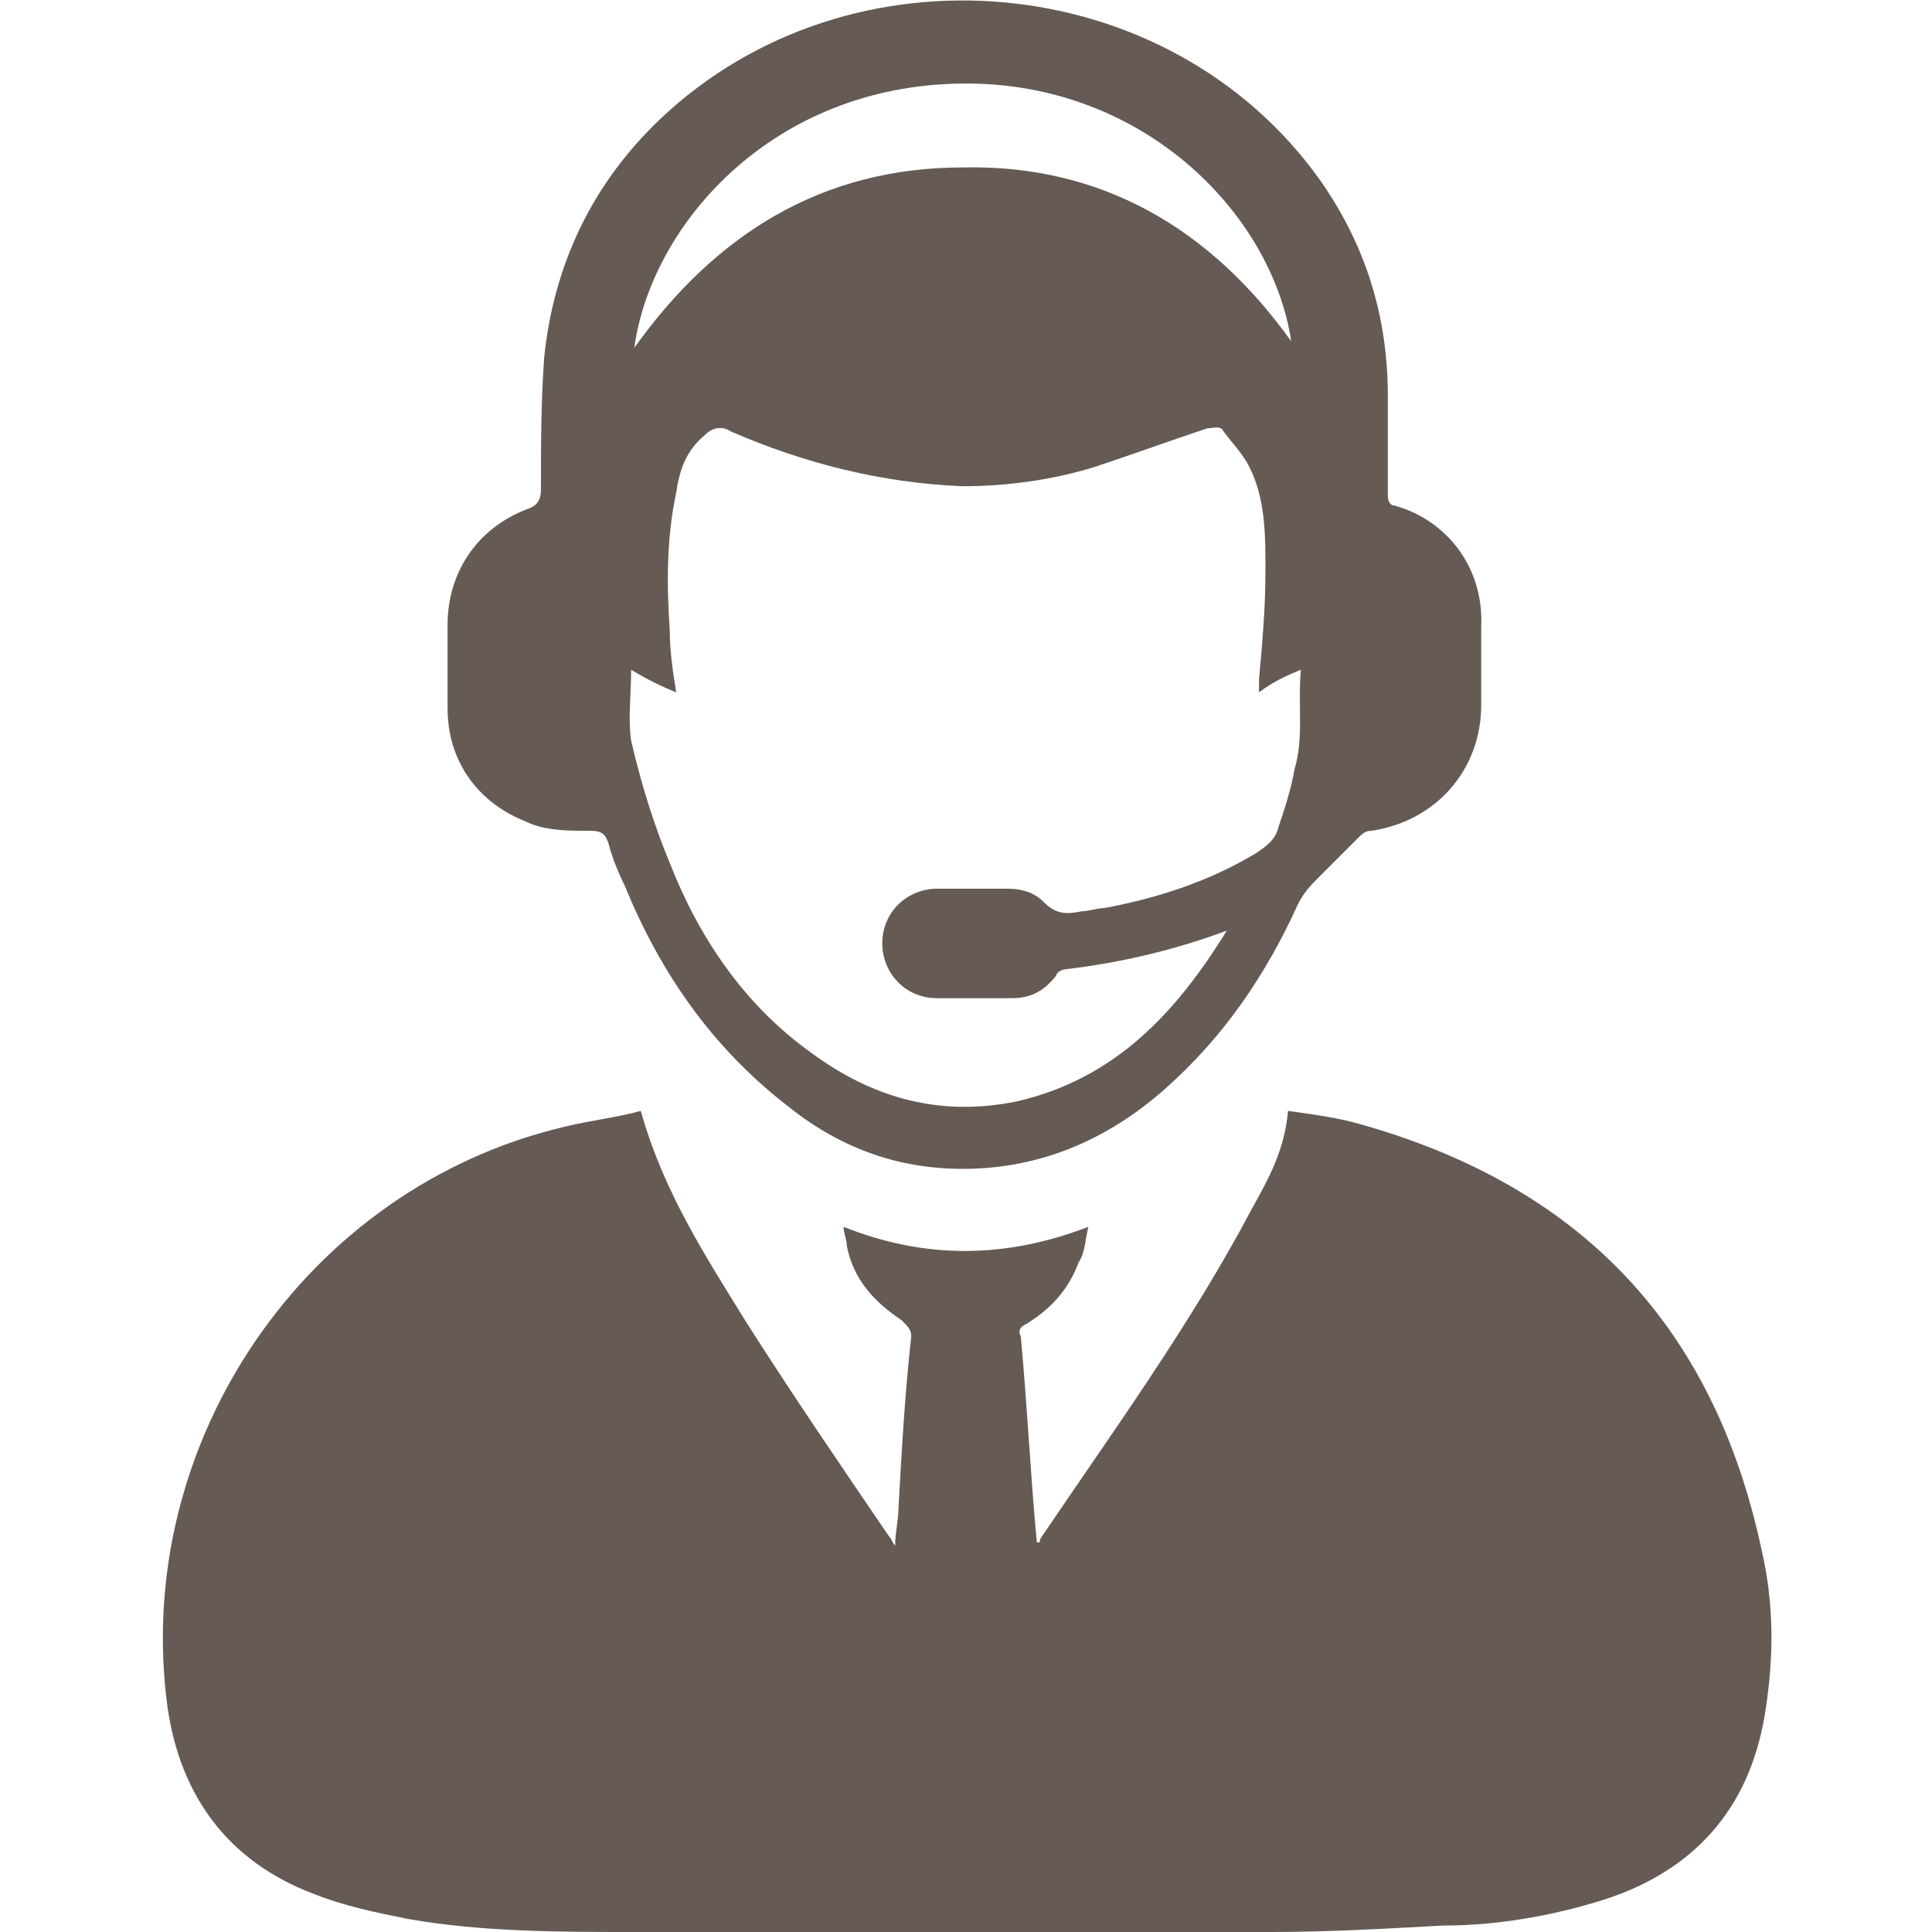 <?xml version="1.0" encoding="utf-8"?>
<!-- Generator: Adobe Illustrator 26.5.0, SVG Export Plug-In . SVG Version: 6.00 Build 0)  -->
<svg version="1.1" id="レイヤー_1" xmlns="http://www.w3.org/2000/svg" xmlns:xlink="http://www.w3.org/1999/xlink" x="0px"
	 y="0px" viewBox="0 0 60 60" style="enable-background:new 0 0 60 60;" xml:space="preserve">
<style type="text/css">
	.st0{fill:#655A54;}
</style>
<g>
	<path class="st0" d="M19.9,34.5c0.7,2.5,2,4.5,3.3,6.6c1.4,2.2,2.9,4.4,4.4,6.6c0.1,0.1,0.1,0.2,0.2,0.3c0-0.4,0.1-0.8,0.1-1.1
		c0.1-1.8,0.2-3.6,0.4-5.4c0-0.2-0.1-0.3-0.3-0.5c-0.9-0.6-1.5-1.3-1.7-2.3c0-0.2-0.1-0.4-0.1-0.6c2.5,1,5,1,7.6,0
		c-0.1,0.4-0.1,0.8-0.3,1.1c-0.3,0.8-0.8,1.4-1.6,1.9c-0.2,0.1-0.3,0.2-0.2,0.4c0.2,2.1,0.3,4.3,0.5,6.4c0.1,0,0.1,0,0.1-0.1
		c2.3-3.4,4.7-6.7,6.6-10.3c0.5-0.9,1-1.8,1.1-3c0.7,0.1,1.5,0.2,2.2,0.4c6.8,1.9,11,6.2,12.5,13.2c0.4,1.7,0.4,3.4,0.1,5.2
		c-0.5,2.9-2.2,4.8-5,5.7c-1.6,0.5-3.3,0.8-5,0.8C43,59.9,41.2,60,39.5,60c-6.6,0-13.2,0-19.8,0c-2.3,0-4.7,0-7-0.4
		c-1-0.2-2-0.4-3-0.8c-2.6-1-4.1-3-4.5-5.8c-1.1-8.2,4.3-16.1,12.3-18C18.3,34.8,19.2,34.7,19.9,34.5z"/>
	<path class="st0" d="M43.1,13.5c0,0.6,0,1.3,0,1.9c0,0.2,0.1,0.3,0.2,0.3c1.5,0.4,2.8,1.8,2.7,3.8c0,0.8,0,1.6,0,2.4
		c0,2-1.4,3.6-3.4,3.9c-0.2,0-0.3,0.1-0.4,0.2c-0.4,0.4-0.8,0.8-1.2,1.2c-0.3,0.3-0.5,0.5-0.7,0.9c-1,2.2-2.3,4.1-4.1,5.7
		c-1.8,1.6-3.9,2.5-6.3,2.5c-2.1,0-3.9-0.7-5.5-2c-2.3-1.8-3.9-4.1-5-6.8c-0.2-0.4-0.4-0.9-0.5-1.3c-0.1-0.3-0.2-0.4-0.6-0.4
		c-0.7,0-1.4,0-2-0.3c-1.5-0.6-2.4-1.9-2.4-3.5c0-0.9,0-1.7,0-2.6c0-1.6,0.9-3,2.5-3.6c0.3-0.1,0.4-0.3,0.4-0.6c0-1.4,0-2.7,0.1-4.1
		c0.3-2.9,1.5-5.4,3.6-7.4C26.4-1.9,36.3-1,41,5.6c1.4,2,2.1,4.2,2.1,6.7C43.1,12.7,43.1,13.1,43.1,13.5z M38.1,28.9
		c-1.6,0.6-3.3,1-5,1.2c-0.1,0-0.3,0.1-0.3,0.2c-0.4,0.5-0.8,0.7-1.4,0.7c-0.8,0-1.6,0-2.3,0c-1,0-1.7-0.8-1.7-1.7
		c0-1,0.8-1.7,1.7-1.7c0.7,0,1.5,0,2.2,0c0.4,0,0.8,0.1,1.1,0.4c0.4,0.4,0.7,0.4,1.2,0.3c0.2,0,0.5-0.1,0.7-0.1
		c1.6-0.3,3.2-0.8,4.7-1.7c0.3-0.2,0.6-0.4,0.7-0.8c0.2-0.6,0.4-1.2,0.5-1.8c0.3-1,0.1-2,0.2-3.1c-0.5,0.2-0.9,0.4-1.3,0.7
		c0-0.1,0-0.3,0-0.4c0.1-1.1,0.2-2.2,0.2-3.4c0-1.1,0-2.2-0.5-3.2c-0.2-0.4-0.5-0.7-0.8-1.1c-0.1-0.2-0.3-0.1-0.5-0.1
		c-1.2,0.4-2.3,0.8-3.5,1.2c-1.3,0.4-2.7,0.6-4.1,0.6c-2.5-0.1-4.9-0.7-7.2-1.7c-0.3-0.2-0.6-0.1-0.8,0.1c-0.6,0.5-0.8,1.1-0.9,1.8
		c-0.3,1.4-0.3,2.8-0.2,4.3c0,0.6,0.1,1.3,0.2,1.9c-0.5-0.2-0.9-0.4-1.4-0.7c0,0.8-0.1,1.5,0,2.2c0.3,1.3,0.7,2.6,1.2,3.8
		c0.9,2.3,2.3,4.4,4.4,5.9c1.9,1.4,4,2,6.4,1.5C34.6,33.5,36.5,31.5,38.1,28.9z M40.1,10.6c-0.6-4-4.7-8.2-10.5-8
		c-5.8,0.2-9.4,4.5-9.9,8.2c2.5-3.5,5.8-5.6,10.2-5.6C34.2,5.1,37.6,7.1,40.1,10.6z"/>
</g>
</svg>
